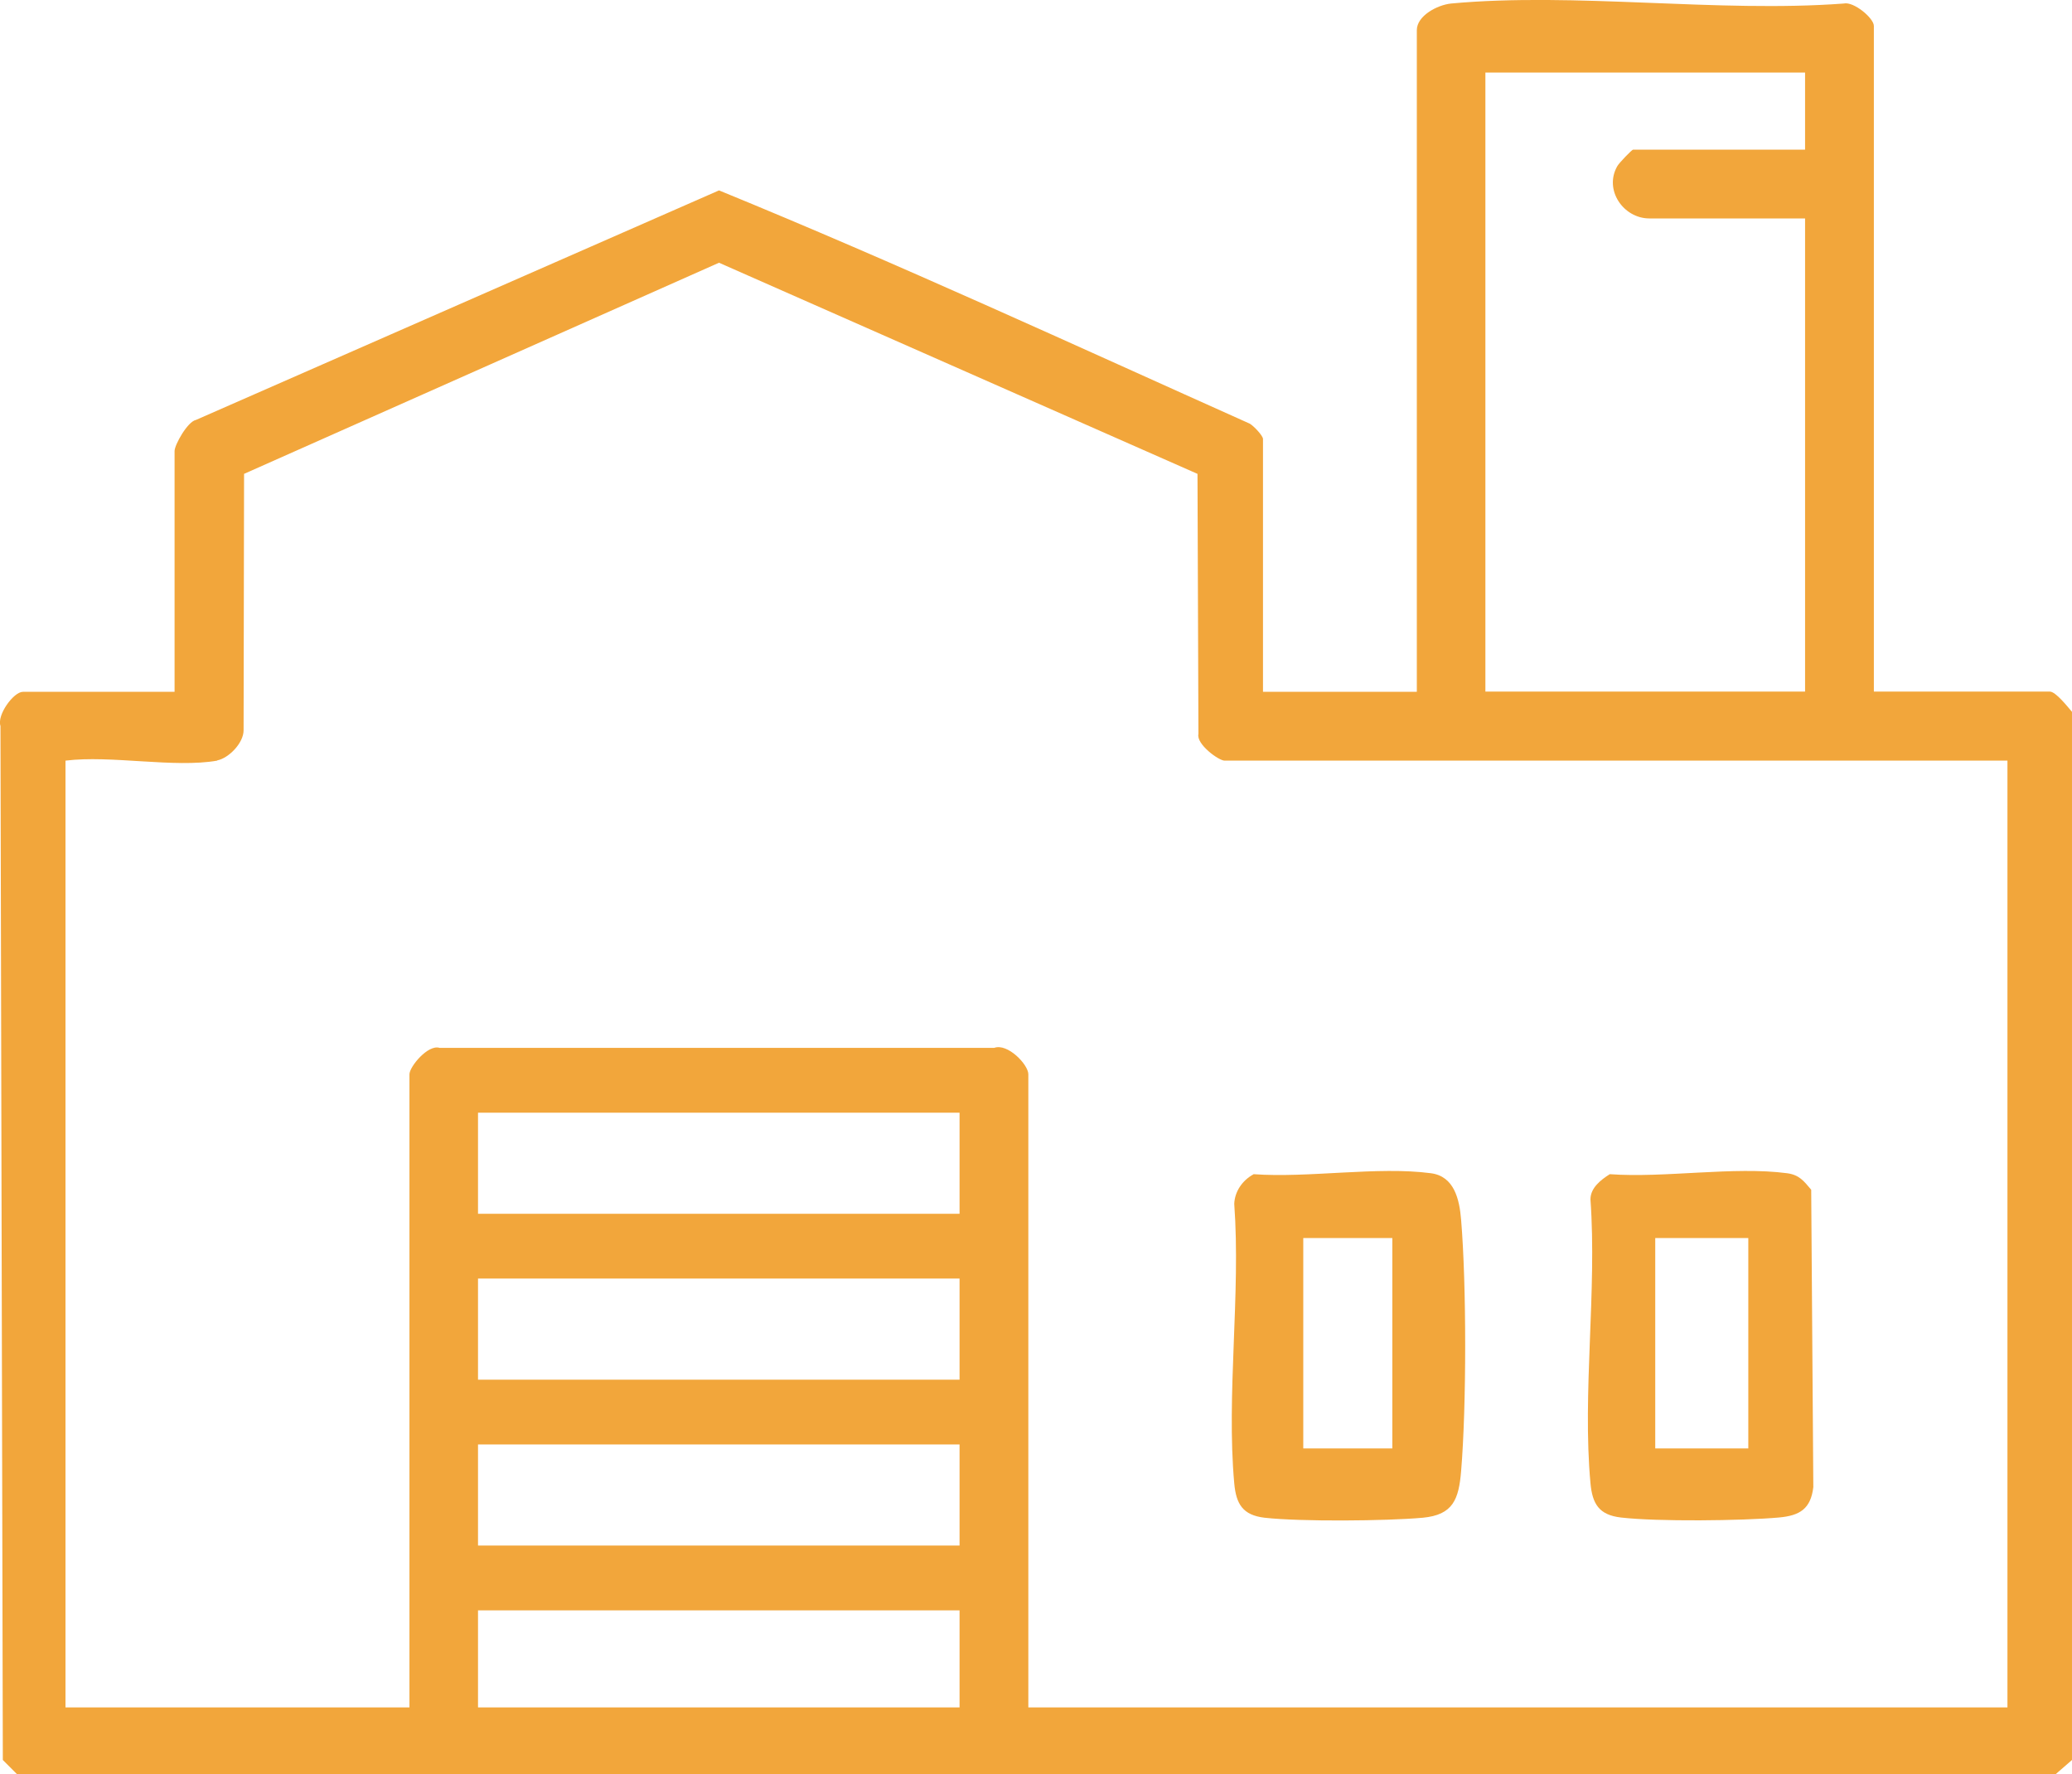 <?xml version="1.0" encoding="UTF-8"?>
<svg id="katman_2" data-name="katman 2" xmlns="http://www.w3.org/2000/svg" viewBox="0 0 87.95 75.29">
  <defs>
    <style>
      .cls-1 {
        fill: #f2a63b;
      }
    </style>
  </defs>
  <path class="cls-1" d="M87.95,74.69l-.69.6H.72s-.6-.6-.6-.6L.02,30.81c-.16-.47.56-1.45.95-1.45h6.44v-10.22c0-.26.55-1.25.91-1.32l22.2-9.74c7.58,3.1,15.05,6.55,22.53,9.9.17.1.56.51.56.65v10.73h6.53V1.28c0-.61.87-1.07,1.45-1.13,5.27-.49,11.32.4,16.67,0,.42-.1,1.28.62,1.28.95v28.25h7.47c.25,0,.76.65.94.86v44.48ZM76.62,3.08h-13.57v26.27h13.57V9.27h-6.61c-1.1,0-1.94-1.21-1.36-2.22.07-.13.62-.7.67-.7h7.3v-3.26ZM9.22,32.28c-1.82.32-4.52-.24-6.44,0v40.18h14.6v-26.87c0-.32.79-1.28,1.28-1.12h23.54c.57-.21,1.45.71,1.45,1.12v26.87h41.56v-40.18h-33.23c-.25,0-1.21-.7-1.11-1.13l-.04-11.04-20.31-8.96-20.16,8.96-.02,10.88c0,.55-.64,1.19-1.12,1.28ZM40.73,47.22h-20.44v4.29h20.44v-4.29ZM40.73,54.26h-20.44v4.29h20.44v-4.29ZM40.73,61.3h-20.44v4.29h20.44v-4.29ZM40.73,68.34h-20.44v4.12h20.44v-4.12Z"/>
  <path class="cls-1" d="M53.21,49.83c2.32.17,5.28-.34,7.53-.04.99.13,1.21,1.11,1.28,1.98.23,2.76.23,7.9,0,10.66-.1,1.2-.34,1.86-1.63,1.98-1.57.14-5.18.17-6.71,0-.93-.11-1.21-.58-1.29-1.46-.34-3.76.28-8.04,0-11.86.02-.53.35-1,.81-1.25ZM59.1,52.54h-3.78v8.93h3.78v-8.93Z"/>
  <path class="cls-1" d="M68.33,49.83c2.32.17,5.28-.34,7.53-.04.51.07.7.32,1.02.7l.09,12.62c-.11.93-.58,1.21-1.46,1.29-1.57.14-5.17.18-6.71,0-.93-.11-1.21-.58-1.29-1.46-.35-3.82.28-8.16,0-12.04,0-.49.44-.83.82-1.07ZM74.21,52.54h-3.95v8.93h3.95v-8.93Z"/>
</svg>